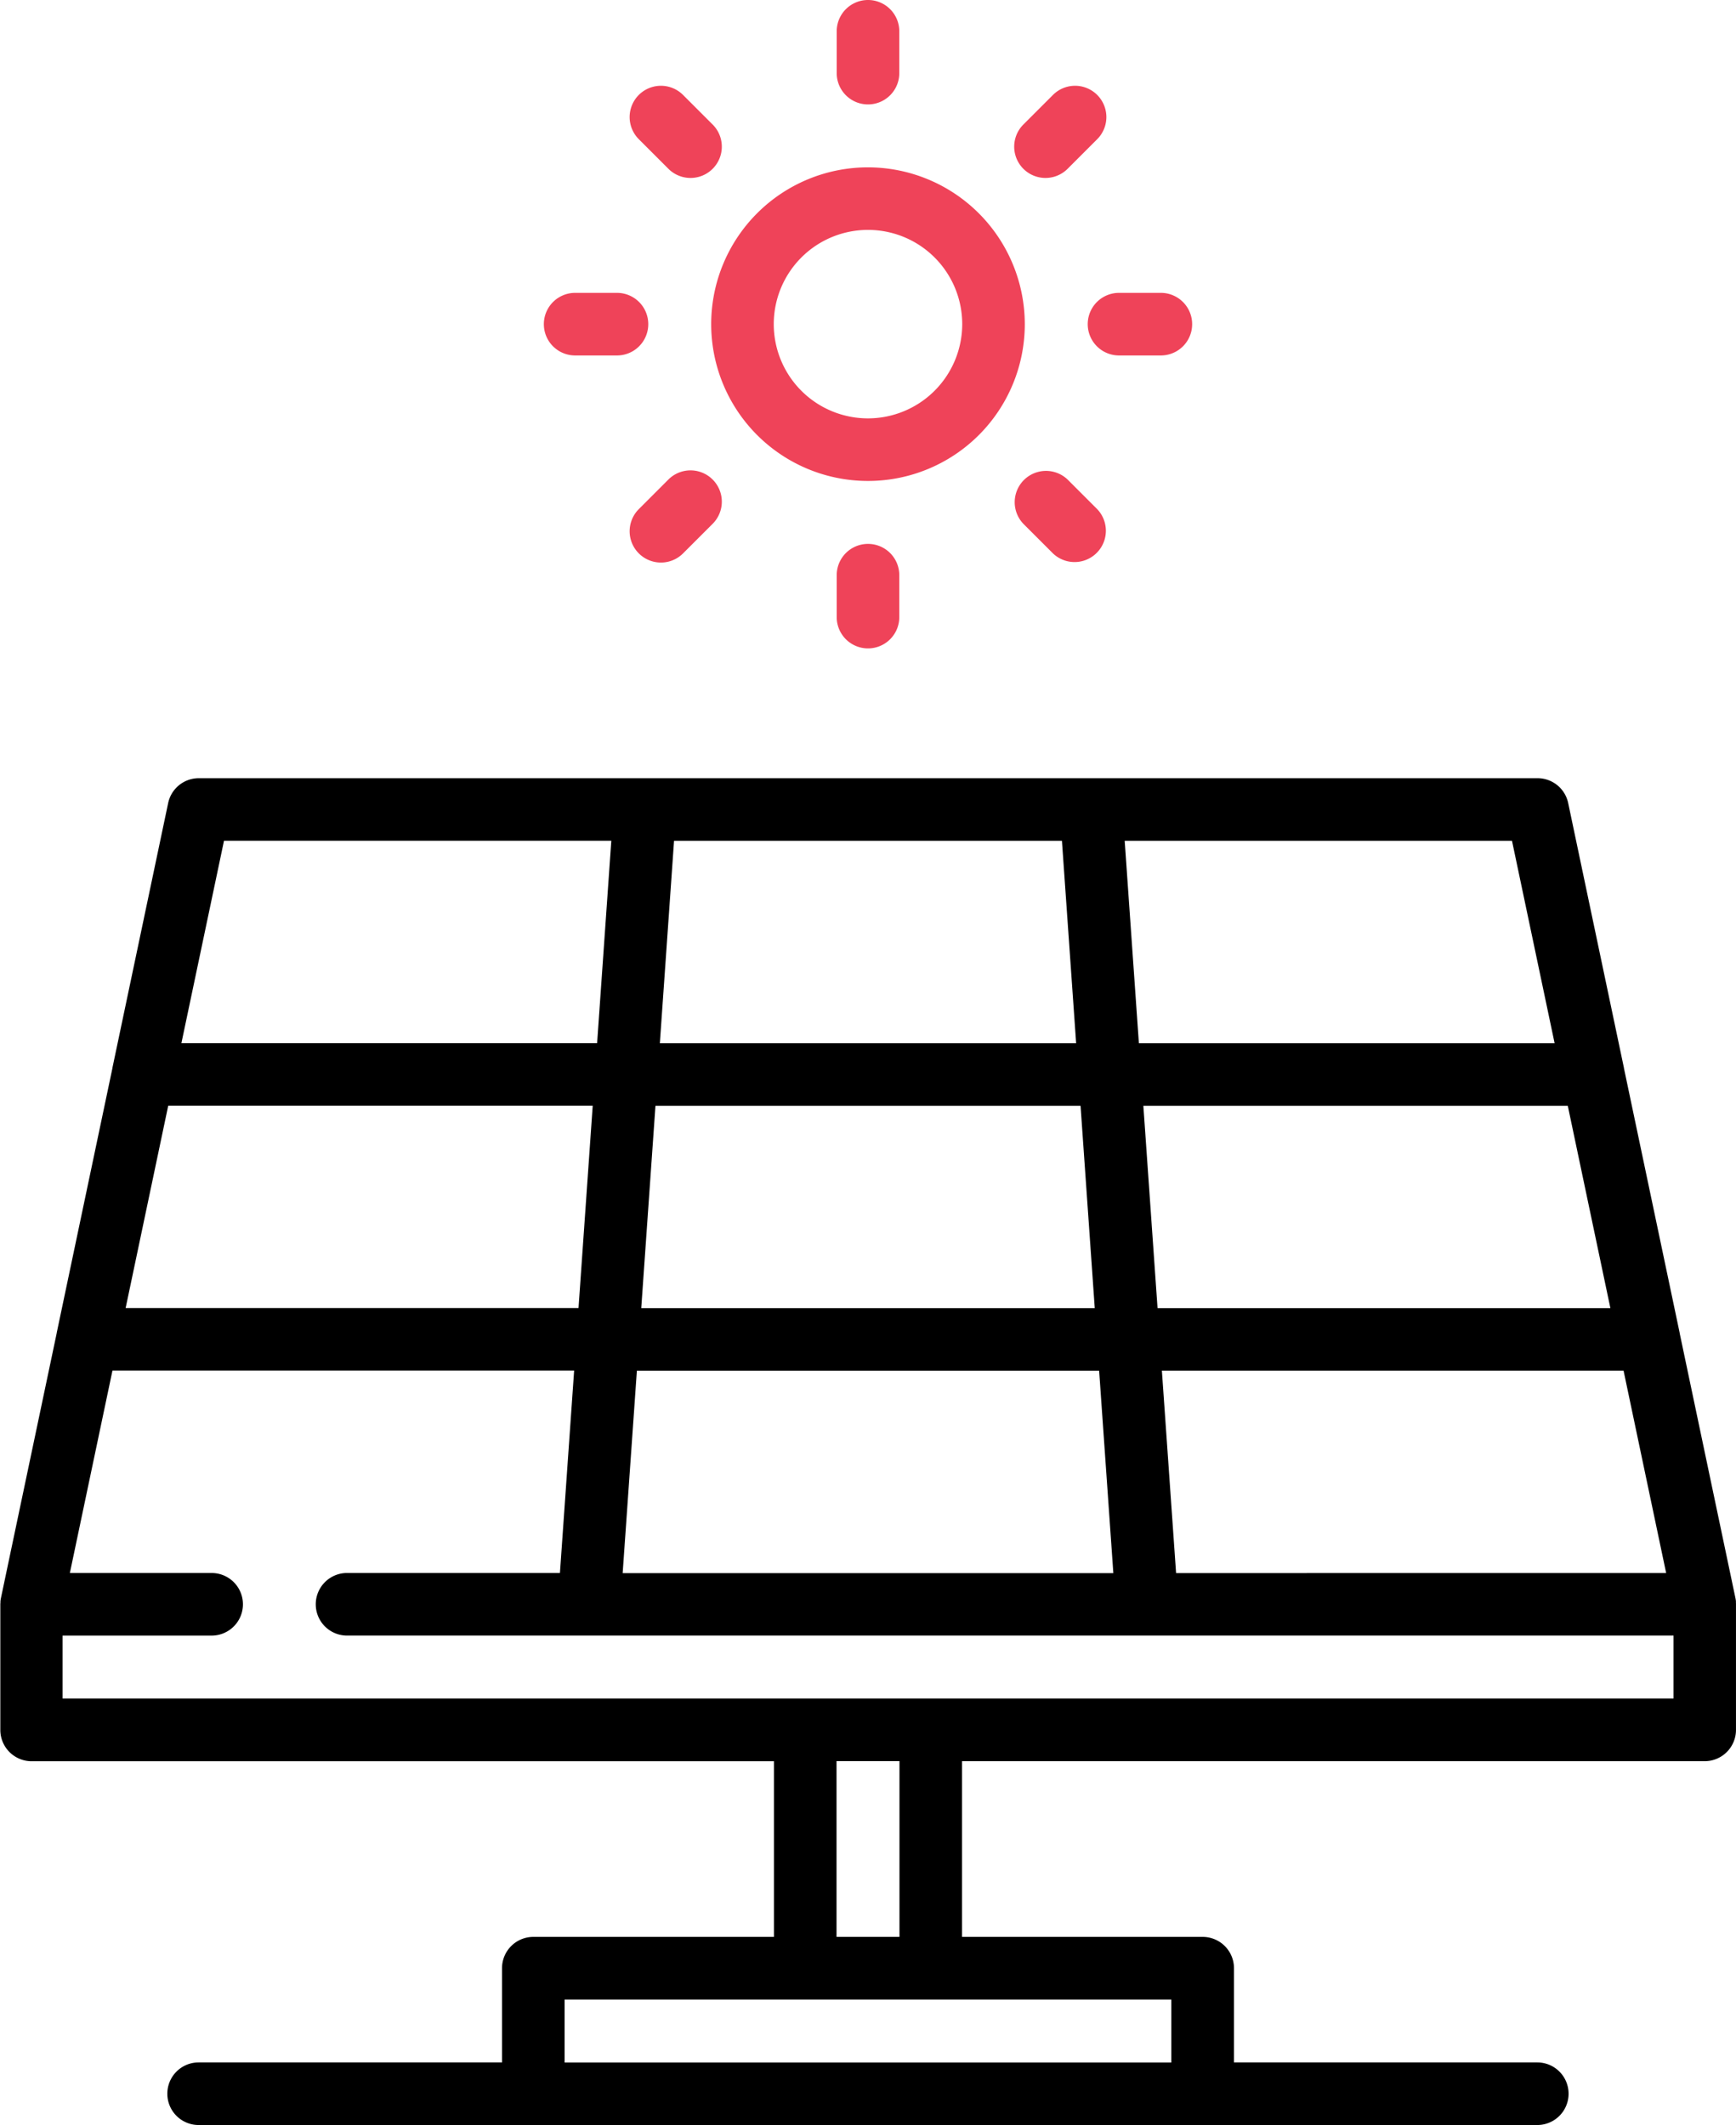 <svg xmlns="http://www.w3.org/2000/svg" width="96.223" height="117.781" viewBox="0 0 96.223 117.781">
  <g id="panel-solar" transform="translate(-46.857)">
    <g id="Grupo_106" data-name="Grupo 106" transform="translate(86.277 9.275)">
      <g id="Grupo_105" data-name="Grupo 105" transform="translate(0)">
        <path id="Trazado_141" data-name="Trazado 141" d="M226.908,40.32a8.691,8.691,0,1,0,8.691,8.691A8.7,8.7,0,0,0,226.908,40.32Zm0,13.913a5.223,5.223,0,1,1,5.223-5.222A5.229,5.229,0,0,1,226.908,54.233Z" transform="translate(-218.217 -40.32)" fill="#ef4359"/>
      </g>
    </g>
    <g id="Grupo_108" data-name="Grupo 108" transform="translate(93.234)">
      <g id="Grupo_107" data-name="Grupo 107">
        <path id="Trazado_142" data-name="Trazado 142" d="M250.193,0a1.734,1.734,0,0,0-1.734,1.734V4.053a1.734,1.734,0,1,0,3.469,0V1.734A1.734,1.734,0,0,0,250.193,0Z" transform="translate(-248.459)" fill="#ef4359"/>
      </g>
    </g>
    <g id="Grupo_110" data-name="Grupo 110" transform="translate(81.756 4.754)">
      <g id="Grupo_109" data-name="Grupo 109">
        <path id="Trazado_143" data-name="Trazado 143" d="M203.166,22.815l-1.64-1.64a1.734,1.734,0,1,0-2.452,2.453l1.64,1.64a1.734,1.734,0,1,0,2.453-2.453Z" transform="translate(-198.565 -20.667)" fill="#ef4359"/>
      </g>
    </g>
    <g id="Grupo_112" data-name="Grupo 112" transform="translate(77.002 16.232)">
      <g id="Grupo_111" data-name="Grupo 111">
        <path id="Trazado_144" data-name="Trazado 144" d="M181.952,70.56h-2.319a1.734,1.734,0,1,0,0,3.469h2.319a1.734,1.734,0,1,0,0-3.469Z" transform="translate(-177.899 -70.56)" fill="#ef4359"/>
      </g>
    </g>
    <g id="Grupo_114" data-name="Grupo 114" transform="translate(81.756 26.07)">
      <g id="Grupo_113" data-name="Grupo 113">
        <path id="Trazado_145" data-name="Trazado 145" d="M203.165,113.836a1.735,1.735,0,0,0-2.453,0l-1.639,1.64a1.734,1.734,0,1,0,2.453,2.453l1.64-1.639A1.734,1.734,0,0,0,203.165,113.836Z" transform="translate(-198.564 -113.328)" fill="#ef4359"/>
      </g>
    </g>
    <g id="Grupo_116" data-name="Grupo 116" transform="translate(93.234 30.145)">
      <g id="Grupo_115" data-name="Grupo 115">
        <path id="Trazado_146" data-name="Trazado 146" d="M250.193,131.042a1.734,1.734,0,0,0-1.734,1.734V135.1a1.734,1.734,0,1,0,3.469,0v-2.319A1.734,1.734,0,0,0,250.193,131.042Z" transform="translate(-248.459 -131.042)" fill="#ef4359"/>
      </g>
    </g>
    <g id="Grupo_118" data-name="Grupo 118" transform="translate(103.072 26.071)">
      <g id="Grupo_117" data-name="Grupo 117">
        <path id="Trazado_147" data-name="Trazado 147" d="M295.827,115.477l-1.64-1.64a1.735,1.735,0,0,0-2.453,2.453l1.64,1.64a1.735,1.735,0,0,0,2.453-2.453Z" transform="translate(-291.226 -113.329)" fill="#ef4359"/>
      </g>
    </g>
    <g id="Grupo_120" data-name="Grupo 120" transform="translate(107.148 16.232)">
      <g id="Grupo_119" data-name="Grupo 119">
        <path id="Trazado_148" data-name="Trazado 148" d="M312.994,70.562h-2.319a1.734,1.734,0,1,0,0,3.469h2.319a1.734,1.734,0,1,0,0-3.469Z" transform="translate(-308.941 -70.562)" fill="#ef4359"/>
      </g>
    </g>
    <g id="Grupo_122" data-name="Grupo 122" transform="translate(103.073 4.754)">
      <g id="Grupo_121" data-name="Grupo 121">
        <path id="Trazado_149" data-name="Trazado 149" d="M295.827,21.174a1.735,1.735,0,0,0-2.453,0l-1.64,1.64a1.734,1.734,0,1,0,2.453,2.453l1.64-1.64A1.735,1.735,0,0,0,295.827,21.174Z" transform="translate(-291.227 -20.666)" fill="#ef4359"/>
      </g>
    </g>
    <g id="Grupo_124" data-name="Grupo 124" transform="translate(46.857 43.128)">
      <g id="Grupo_123" data-name="Grupo 123">
        <path id="Trazado_150" data-name="Trazado 150" d="M143.076,233.187c0-.03,0-.06,0-.091a1.66,1.66,0,0,0-.028-.18.028.028,0,0,0,0,0l-3.089-14.672,0-.016-3.089-14.671,0-.016-3.092-14.685a1.734,1.734,0,0,0-1.7-1.377h-74.2a1.734,1.734,0,0,0-1.7,1.377l-3.091,14.684,0,.018-3.088,14.671,0,.013-3.089,14.672a1.768,1.768,0,0,0-.029.189c0,.015,0,.03,0,.045,0,.041-.006.082-.006.124v6.957a1.734,1.734,0,0,0,1.734,1.734H89.755V251.7H76.417a1.734,1.734,0,0,0-1.734,1.734v5.223H57.866a1.734,1.734,0,0,0,0,3.469h74.2a1.734,1.734,0,0,0,0-3.469H115.254v-5.223a1.734,1.734,0,0,0-1.734-1.734H100.181V241.96h41.164a1.734,1.734,0,0,0,1.734-1.734V233.3s0-.005,0-.008v-.023C143.08,233.241,143.078,233.214,143.076,233.187Zm-3.867-1.652H112.045l-.787-11.218h25.59Zm-5.453-25.9,2.362,11.218h-25.1l-.787-11.218Zm-3.092-14.686,2.362,11.218H109.983l-.787-11.218Zm-46.446,0h21.5l.787,11.218H83.431Zm-1.03,14.686H106.75l.787,11.218H82.4Zm-1.03,14.686H107.78l.787,11.217H81.37ZM59.273,190.945H80.741l-.787,11.218H56.912Zm-3.092,14.686H79.71l-.787,11.218H53.82Zm55.6,49.542v3.488H78.152v-3.488h33.634ZM93.224,251.7v-9.744h3.489V251.7Zm5.243-13.213H50.326V235h8.262a1.734,1.734,0,1,0,0-3.469H50.729l2.361-11.218H78.68l-.787,11.217h-11.8a1.734,1.734,0,1,0,0,3.469h73.523v3.488H98.467Z" transform="translate(-46.857 -187.476)"/>
      </g>
    </g>
  </g>
</svg>

